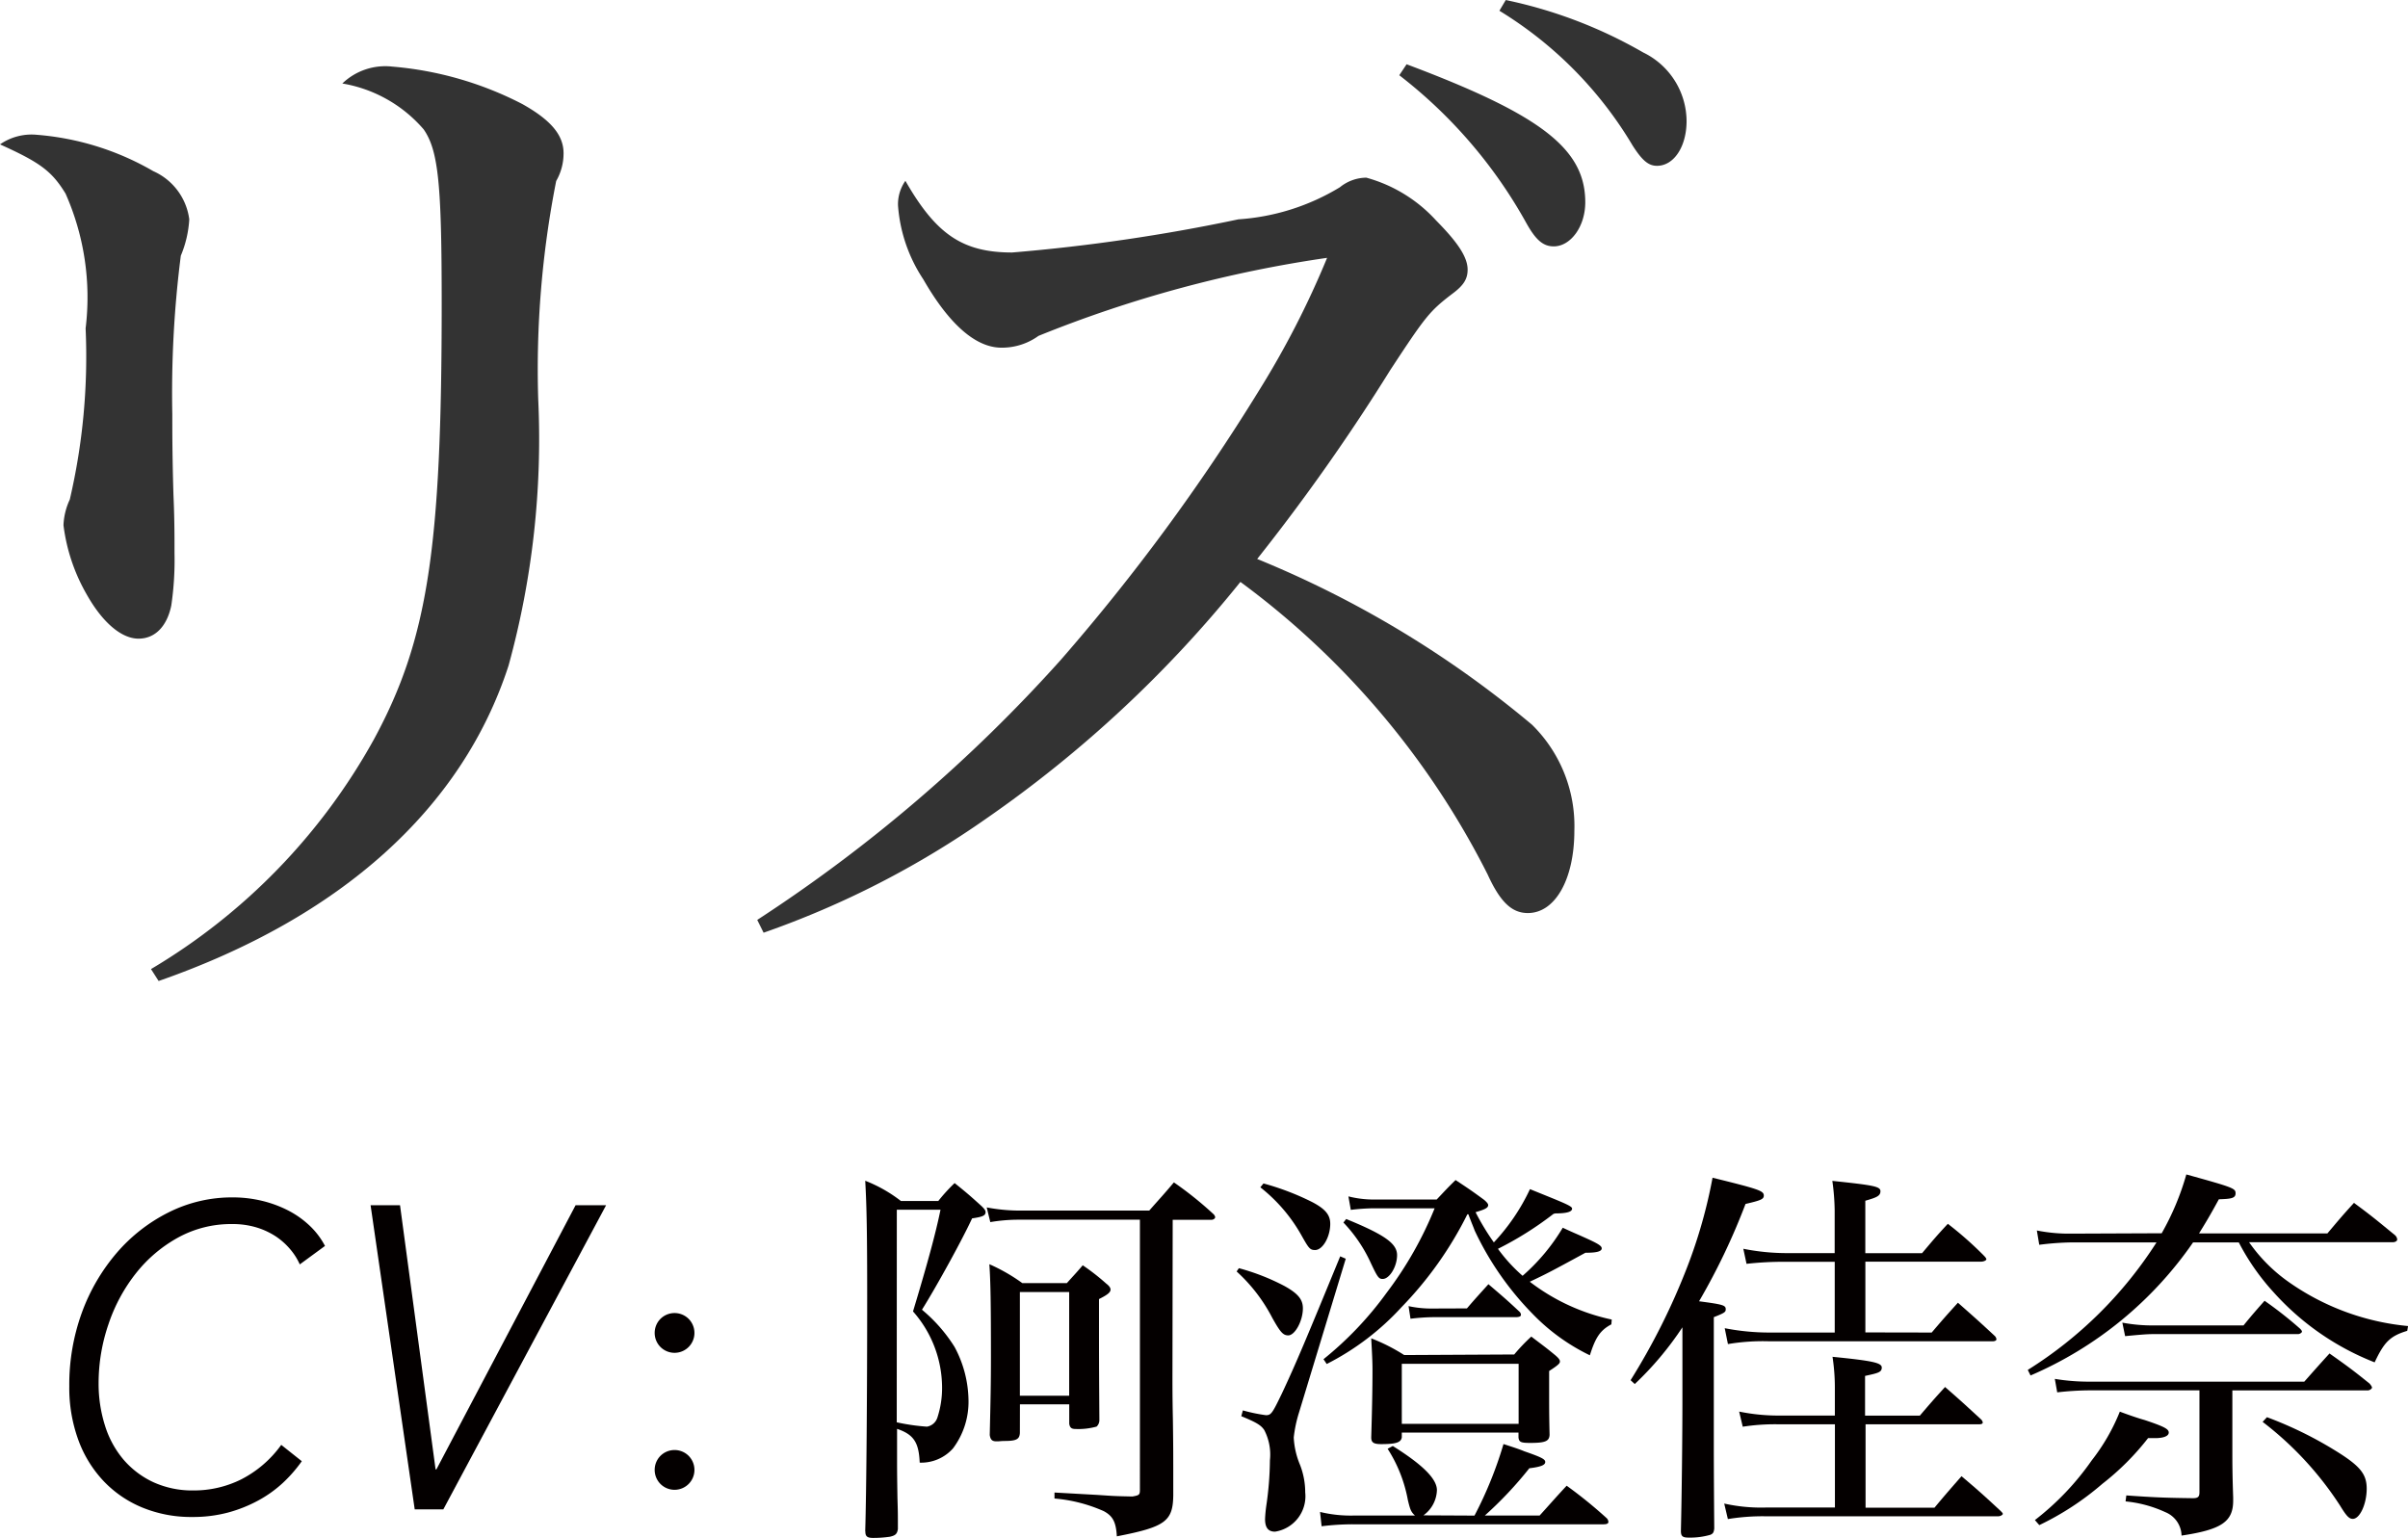 <svg xmlns="http://www.w3.org/2000/svg" width="13.474mm" height="8.609mm" viewBox="0 0 38.195 24.403"><defs><style>.cls-1{fill:#333;}.cls-2{fill:#040000;}</style></defs><title>chara010_name</title><g id="レイヤー_2" data-name="レイヤー 2"><g id="レイヤー_1-2" data-name="レイヤー 1"><path class="cls-1" d="M4.092,2.482a4.365,4.365,0,0,1,1.845.577.973.973,0,0,1,.57.764,1.741,1.741,0,0,1-.134.577,17.165,17.165,0,0,0-.135,2.511c0,.271,0,.662.018,1.273.017.39.017.645.017.933a4.959,4.959,0,0,1-.051.832c-.066.322-.251.526-.52.526s-.57-.254-.821-.7a2.919,2.919,0,0,1-.369-1.1,1.053,1.053,0,0,1,.1-.407,9.993,9.993,0,0,0,.251-2.715,4.06,4.06,0,0,0-.318-2.138c-.218-.356-.4-.492-1.04-.781A.88.88,0,0,1,4.092,2.482ZM5.9,15.717a9.683,9.683,0,0,0,3.538-3.648c.855-1.578,1.073-3.037,1.073-6.906,0-1.883-.05-2.426-.285-2.766a2.178,2.178,0,0,0-1.291-.729A.983.983,0,0,1,9.727,1.4a5.473,5.473,0,0,1,2.063.594c.453.254.654.492.654.78a.875.875,0,0,1-.117.441,15.411,15.411,0,0,0-.285,3.461,13.547,13.547,0,0,1-.47,4.225c-.737,2.273-2.666,4-5.551,5.005Z" transform="translate(-3.505 -0.344)"/><path class="cls-1" d="M15.516,14.937a24.108,24.108,0,0,0,4.813-4.123,31.987,31.987,0,0,0,3.136-4.259,14.178,14.178,0,0,0,1.09-2.121,19.654,19.654,0,0,0-4.578,1.238.987.987,0,0,1-.587.187c-.4,0-.822-.356-1.241-1.086a2.435,2.435,0,0,1-.4-1.171.647.647,0,0,1,.117-.39c.486.848.906,1.137,1.694,1.137a28.89,28.89,0,0,0,3.588-.526,3.55,3.55,0,0,0,1.61-.509.673.673,0,0,1,.419-.152,2.33,2.33,0,0,1,1.107.679c.335.339.5.577.5.78,0,.153-.067.254-.252.39-.353.271-.419.356-.973,1.2a32.128,32.128,0,0,1-2.113,3,16.452,16.452,0,0,1,4.36,2.63,2.252,2.252,0,0,1,.671,1.68c0,.764-.3,1.307-.738,1.307-.251,0-.436-.17-.637-.611A13.065,13.065,0,0,0,23.18,9.575a19.175,19.175,0,0,1-4.025,3.75,14.437,14.437,0,0,1-3.538,1.815Zm10.3-13.574c2.13.8,2.834,1.34,2.834,2.189,0,.39-.235.7-.5.7-.168,0-.285-.1-.437-.374a7.638,7.638,0,0,0-2.013-2.341ZM27.389.344a7.362,7.362,0,0,1,2.18.832,1.217,1.217,0,0,1,.688,1.086c0,.407-.2.712-.47.712-.134,0-.234-.084-.386-.322A6.235,6.235,0,0,0,27.288.514Z" transform="translate(-3.505 -0.344)"/><path class="cls-2" d="M8.292,23.524a2.209,2.209,0,0,1-.3.344,1.921,1.921,0,0,1-.39.279,2.212,2.212,0,0,1-.478.191,2.162,2.162,0,0,1-.568.071,2.038,2.038,0,0,1-.794-.15,1.779,1.779,0,0,1-.616-.422,1.89,1.89,0,0,1-.4-.654,2.406,2.406,0,0,1-.142-.845,3.347,3.347,0,0,1,.2-1.172,3.067,3.067,0,0,1,.556-.951,2.644,2.644,0,0,1,.825-.641A2.236,2.236,0,0,1,7.2,19.339a1.963,1.963,0,0,1,.463.055,1.848,1.848,0,0,1,.414.153,1.481,1.481,0,0,1,.341.242,1.224,1.224,0,0,1,.242.32l-.4.293a.982.982,0,0,0-.145-.232,1.1,1.1,0,0,0-.229-.208,1.184,1.184,0,0,0-.311-.146,1.309,1.309,0,0,0-.39-.054,1.744,1.744,0,0,0-.855.214,2.207,2.207,0,0,0-.668.566,2.656,2.656,0,0,0-.436.808,2.88,2.88,0,0,0-.157.94,2.189,2.189,0,0,0,.1.665,1.541,1.541,0,0,0,.291.539,1.4,1.4,0,0,0,.473.361,1.49,1.49,0,0,0,.647.133,1.685,1.685,0,0,0,.748-.174,1.779,1.779,0,0,0,.638-.549Z" transform="translate(-3.505 -0.344)"/><path class="cls-2" d="M10.414,23.654h.013l2.208-4.191h.484l-2.582,4.825h-.454l-.7-4.825H9.85Z" transform="translate(-3.505 -0.344)"/><path class="cls-2" d="M14.52,21.489a.315.315,0,0,1-.088.219.316.316,0,0,1-.455,0,.317.317,0,0,1,0-.438.317.317,0,0,1,.455,0A.317.317,0,0,1,14.52,21.489Zm0,2.173a.315.315,0,0,1-.088.219.316.316,0,0,1-.455,0,.317.317,0,0,1,0-.438.317.317,0,0,1,.455,0A.317.317,0,0,1,14.52,23.663Z" transform="translate(-3.505 -0.344)"/><path class="cls-2" d="M17.229,24.634c.019-.637.031-2.162.031-3.706,0-.989-.007-1.437-.031-1.853a2.257,2.257,0,0,1,.566.321h.593a2.751,2.751,0,0,1,.259-.284c.188.151.245.2.428.366.045.044.063.069.063.094,0,.057-.051.076-.214.1-.151.328-.555,1.065-.795,1.449a2.463,2.463,0,0,1,.518.592,1.832,1.832,0,0,1,.22.838,1.231,1.231,0,0,1-.245.769.675.675,0,0,1-.529.227c-.013-.321-.095-.447-.359-.536v.41c0,.246,0,.284.006.681.007.233.007.252.007.5-.013.076-.038.1-.126.12a1.767,1.767,0,0,1-.271.019c-.088,0-.119-.025-.119-.1Zm.5-1.727a3.258,3.258,0,0,0,.479.069.21.21,0,0,0,.164-.139,1.5,1.5,0,0,0,.076-.479,1.829,1.829,0,0,0-.461-1.21c.228-.756.359-1.235.436-1.613h-.693Zm4.373-.712c0,.12,0,.347.007.662.006.454.006.454.006,1.21-.006.41-.126.5-.895.649-.013-.227-.063-.322-.208-.4a2.421,2.421,0,0,0-.781-.2v-.095l.681.038c.277.019.277.019.555.025.106-.019.119-.025.119-.107V19.693H19.636a2.689,2.689,0,0,0-.423.038l-.057-.233a2.814,2.814,0,0,0,.492.05h2.086c.176-.2.227-.252.391-.447a5.644,5.644,0,0,1,.624.5.092.092,0,0,1,.031.05c0,.025-.031.044-.063.044h-.611Zm-2.42.882c-.006.1-.057.126-.245.126-.045,0-.082.006-.113.006h-.013c-.069,0-.095-.025-.107-.1.013-.574.019-.794.019-1.248,0-.863-.006-1.178-.025-1.462a2.828,2.828,0,0,1,.523.3h.706c.107-.12.145-.157.252-.283a3.464,3.464,0,0,1,.372.29c.05.038.069.069.069.095,0,.044-.045.082-.183.151,0,1,0,1,.006,1.916a.141.141,0,0,1-.044.107,1.077,1.077,0,0,1-.334.038c-.063,0-.089-.019-.1-.082v-.309h-.782Zm0-.592h.782V20.84h-.782Z" transform="translate(-3.505 -0.344)"/><path class="cls-2" d="M23.156,20.462a3.508,3.508,0,0,1,.725.284c.215.12.29.214.29.353,0,.2-.126.429-.232.429-.082,0-.126-.05-.253-.277a2.612,2.612,0,0,0-.566-.737Zm.063,2.256a2.614,2.614,0,0,0,.365.076c.082,0,.1-.025.252-.34.228-.485.391-.876.927-2.18l.088.038-.743,2.445a2.066,2.066,0,0,0-.082.391,1.283,1.283,0,0,0,.1.435,1.206,1.206,0,0,1,.082.435.569.569,0,0,1-.479.624c-.107,0-.158-.063-.158-.2a2.108,2.108,0,0,1,.02-.214,5.155,5.155,0,0,0,.057-.718.843.843,0,0,0-.089-.479c-.05-.076-.119-.12-.365-.221Zm.327-3.6a4.1,4.1,0,0,1,.782.3c.2.107.277.2.277.34,0,.208-.12.416-.24.416-.082,0-.1-.025-.22-.239a2.567,2.567,0,0,0-.649-.756Zm3.347,5.269a6.26,6.26,0,0,0,.46-1.135c.157.051.252.082.328.114.271.094.334.126.334.17s-.051.076-.252.1a6.05,6.05,0,0,1-.706.75h.869c.189-.208.246-.277.429-.473a7.2,7.2,0,0,1,.637.517.09.09,0,0,1,.025.057q0,.038-.076.038H24.978a4.067,4.067,0,0,0-.51.031l-.025-.227a2.06,2.06,0,0,0,.542.057h.964c-.062-.057-.075-.088-.113-.246a2.252,2.252,0,0,0-.321-.813l.082-.044c.479.3.7.523.7.7a.511.511,0,0,1-.214.4ZM28.147,19.6a5.352,5.352,0,0,1-.882.555,2.545,2.545,0,0,0,.391.428,3.152,3.152,0,0,0,.637-.763c.132.063.239.107.309.139.239.107.309.145.309.189s-.069.069-.239.069h-.019c-.567.309-.618.334-.883.46a3.233,3.233,0,0,0,1.3.6l-.006.076c-.177.094-.252.208-.341.491a3.184,3.184,0,0,1-.913-.662,4.79,4.79,0,0,1-.914-1.317c-.025-.069-.044-.107-.1-.258H26.78a5.858,5.858,0,0,1-1.046,1.475,4.149,4.149,0,0,1-1.185.9l-.051-.076a5.46,5.46,0,0,0,1-1.052,5.865,5.865,0,0,0,.763-1.342h-.971a3.179,3.179,0,0,0-.359.025l-.038-.214a1.641,1.641,0,0,0,.4.05h1c.132-.139.17-.183.3-.309.2.132.265.176.454.315.044.038.063.063.063.082,0,.044-.05.069-.2.113a3.9,3.9,0,0,0,.29.479,3.234,3.234,0,0,0,.573-.845l.328.133c.277.113.34.145.34.176,0,.05-.082.076-.265.076Zm-3.289.082c.617.252.807.391.807.573s-.12.378-.228.378c-.062,0-.081-.025-.188-.252a2.32,2.32,0,0,0-.435-.643Zm2.665,2.149a2.956,2.956,0,0,1,.271-.284c.164.126.221.164.385.3.05.044.069.069.069.095s-.013.05-.171.151v.372c0,.2,0,.347.007.643-.007.1-.069.126-.309.126-.146,0-.177-.013-.184-.088v-.076H25.74v.076c-.013.082-.095.107-.327.107-.12,0-.158-.025-.158-.107.013-.435.02-.763.02-1.071,0-.132-.007-.258-.02-.5a2.929,2.929,0,0,1,.523.265Zm-1.783,1.1h1.853v-.952H25.74ZM26.773,21.1c.151-.176.2-.227.341-.384.214.183.283.24.491.435a.072.072,0,0,1,.025.05c0,.025-.025.038-.088.038H26.232a3.291,3.291,0,0,0-.354.025l-.031-.2a1.7,1.7,0,0,0,.385.038Z" transform="translate(-3.505 -0.344)"/><path class="cls-2" d="M29.369,22.239a10.579,10.579,0,0,0,.9-1.8,7.978,7.978,0,0,0,.4-1.412c.743.183.813.208.813.284,0,.057-.05.076-.29.132a10.383,10.383,0,0,1-.737,1.544c.379.05.423.063.423.126,0,.044-.013.057-.189.126V23.3c0,.019,0,.454.007,1.292-.007.063-.02.082-.063.1a1.149,1.149,0,0,1-.347.044c-.095,0-.119-.025-.119-.107.013-.548.024-1.475.024-2.1V21.4a5.085,5.085,0,0,1-.756.9Zm4.82,2.023c.183-.22.246-.29.429-.5.283.239.365.315.617.548.025.025.038.038.038.05s-.031.038-.075.038H31.512a3.407,3.407,0,0,0-.6.044l-.058-.246a2.685,2.685,0,0,0,.656.063h1.1V22.939h-.876a3.333,3.333,0,0,0-.586.038l-.057-.24a3.124,3.124,0,0,0,.649.063h.869v-.422a3.259,3.259,0,0,0-.037-.51c.636.063.781.095.781.17s-.057.088-.265.133v.63h.869c.171-.2.221-.258.4-.454.246.214.321.284.567.51a.094.094,0,0,1,.031.051c0,.025-.025.031-.069.031h-1.79v1.323Zm-.044-2.779c.177-.208.233-.271.416-.473.258.227.34.3.58.523a.088.088,0,0,1,.031.057c0,.019-.025.032-.063.032H31.574a3.347,3.347,0,0,0-.661.044l-.051-.252a3.683,3.683,0,0,0,.706.069h1.039V20.361h-.762a5.206,5.206,0,0,0-.637.032l-.051-.239a3.514,3.514,0,0,0,.693.069h.756v-.68a3.631,3.631,0,0,0-.037-.466c.655.069.763.088.763.164s-.063.1-.24.151v.832h.9c.176-.208.227-.271.409-.466a5.662,5.662,0,0,1,.567.5c.031.031.044.05.044.063s-.031.038-.095.038H33.093v1.122Z" transform="translate(-3.505 -0.344)"/><path class="cls-2" d="M37.793,19.908a4.191,4.191,0,0,0,.391-.933c.75.208.781.221.781.3s-.075.088-.265.094c-.151.277-.214.378-.315.542h2.036c.176-.208.232-.277.422-.485.3.221.378.29.649.511a.106.106,0,0,1,.037.069c0,.025-.031.044-.069.044H39.179a2.561,2.561,0,0,0,.637.637,3.925,3.925,0,0,0,1.885.693l-.013.076c-.271.082-.366.177-.517.5a4.219,4.219,0,0,1-1.6-1.109,3.667,3.667,0,0,1-.555-.794h-.725a6.013,6.013,0,0,1-2.578,2.111l-.044-.088a6.531,6.531,0,0,0,2.042-2.023H36.362a4.488,4.488,0,0,0-.511.038l-.038-.227a2.614,2.614,0,0,0,.542.05Zm-2.011,4.55a4.287,4.287,0,0,0,.9-.945,3.159,3.159,0,0,0,.447-.775c.17.063.3.107.391.132.321.107.385.145.385.2s-.082.088-.215.088h-.113a4.135,4.135,0,0,1-.725.725,4.5,4.5,0,0,1-1,.655Zm3.132-1.115c0,.208,0,.378.013.756v.05c0,.334-.183.46-.819.555a.411.411,0,0,0-.258-.372,1.941,1.941,0,0,0-.63-.17l.012-.095c.454.032.611.038,1.053.044.082,0,.107-.019.107-.095V22.4H36.665a4.645,4.645,0,0,0-.529.032l-.038-.214a3.263,3.263,0,0,0,.567.044h3.39c.177-.2.228-.258.4-.447.283.2.372.265.637.479.025.031.037.05.037.063s-.031.044-.069.044H38.914Zm-1.745-2.017a2.589,2.589,0,0,0,.511.044h1.411c.139-.17.183-.22.334-.391a6.279,6.279,0,0,1,.561.441c.025.025.032.038.032.05s-.032.038-.063.038H37.642c-.088,0-.233.013-.429.032Zm2.294,1.5a6.124,6.124,0,0,1,1.153.573c.334.214.429.34.429.561,0,.239-.107.479-.221.479-.057,0-.1-.044-.2-.208A5.289,5.289,0,0,0,39.394,22.9Z" transform="translate(-3.505 -0.344)"/></g></g></svg>